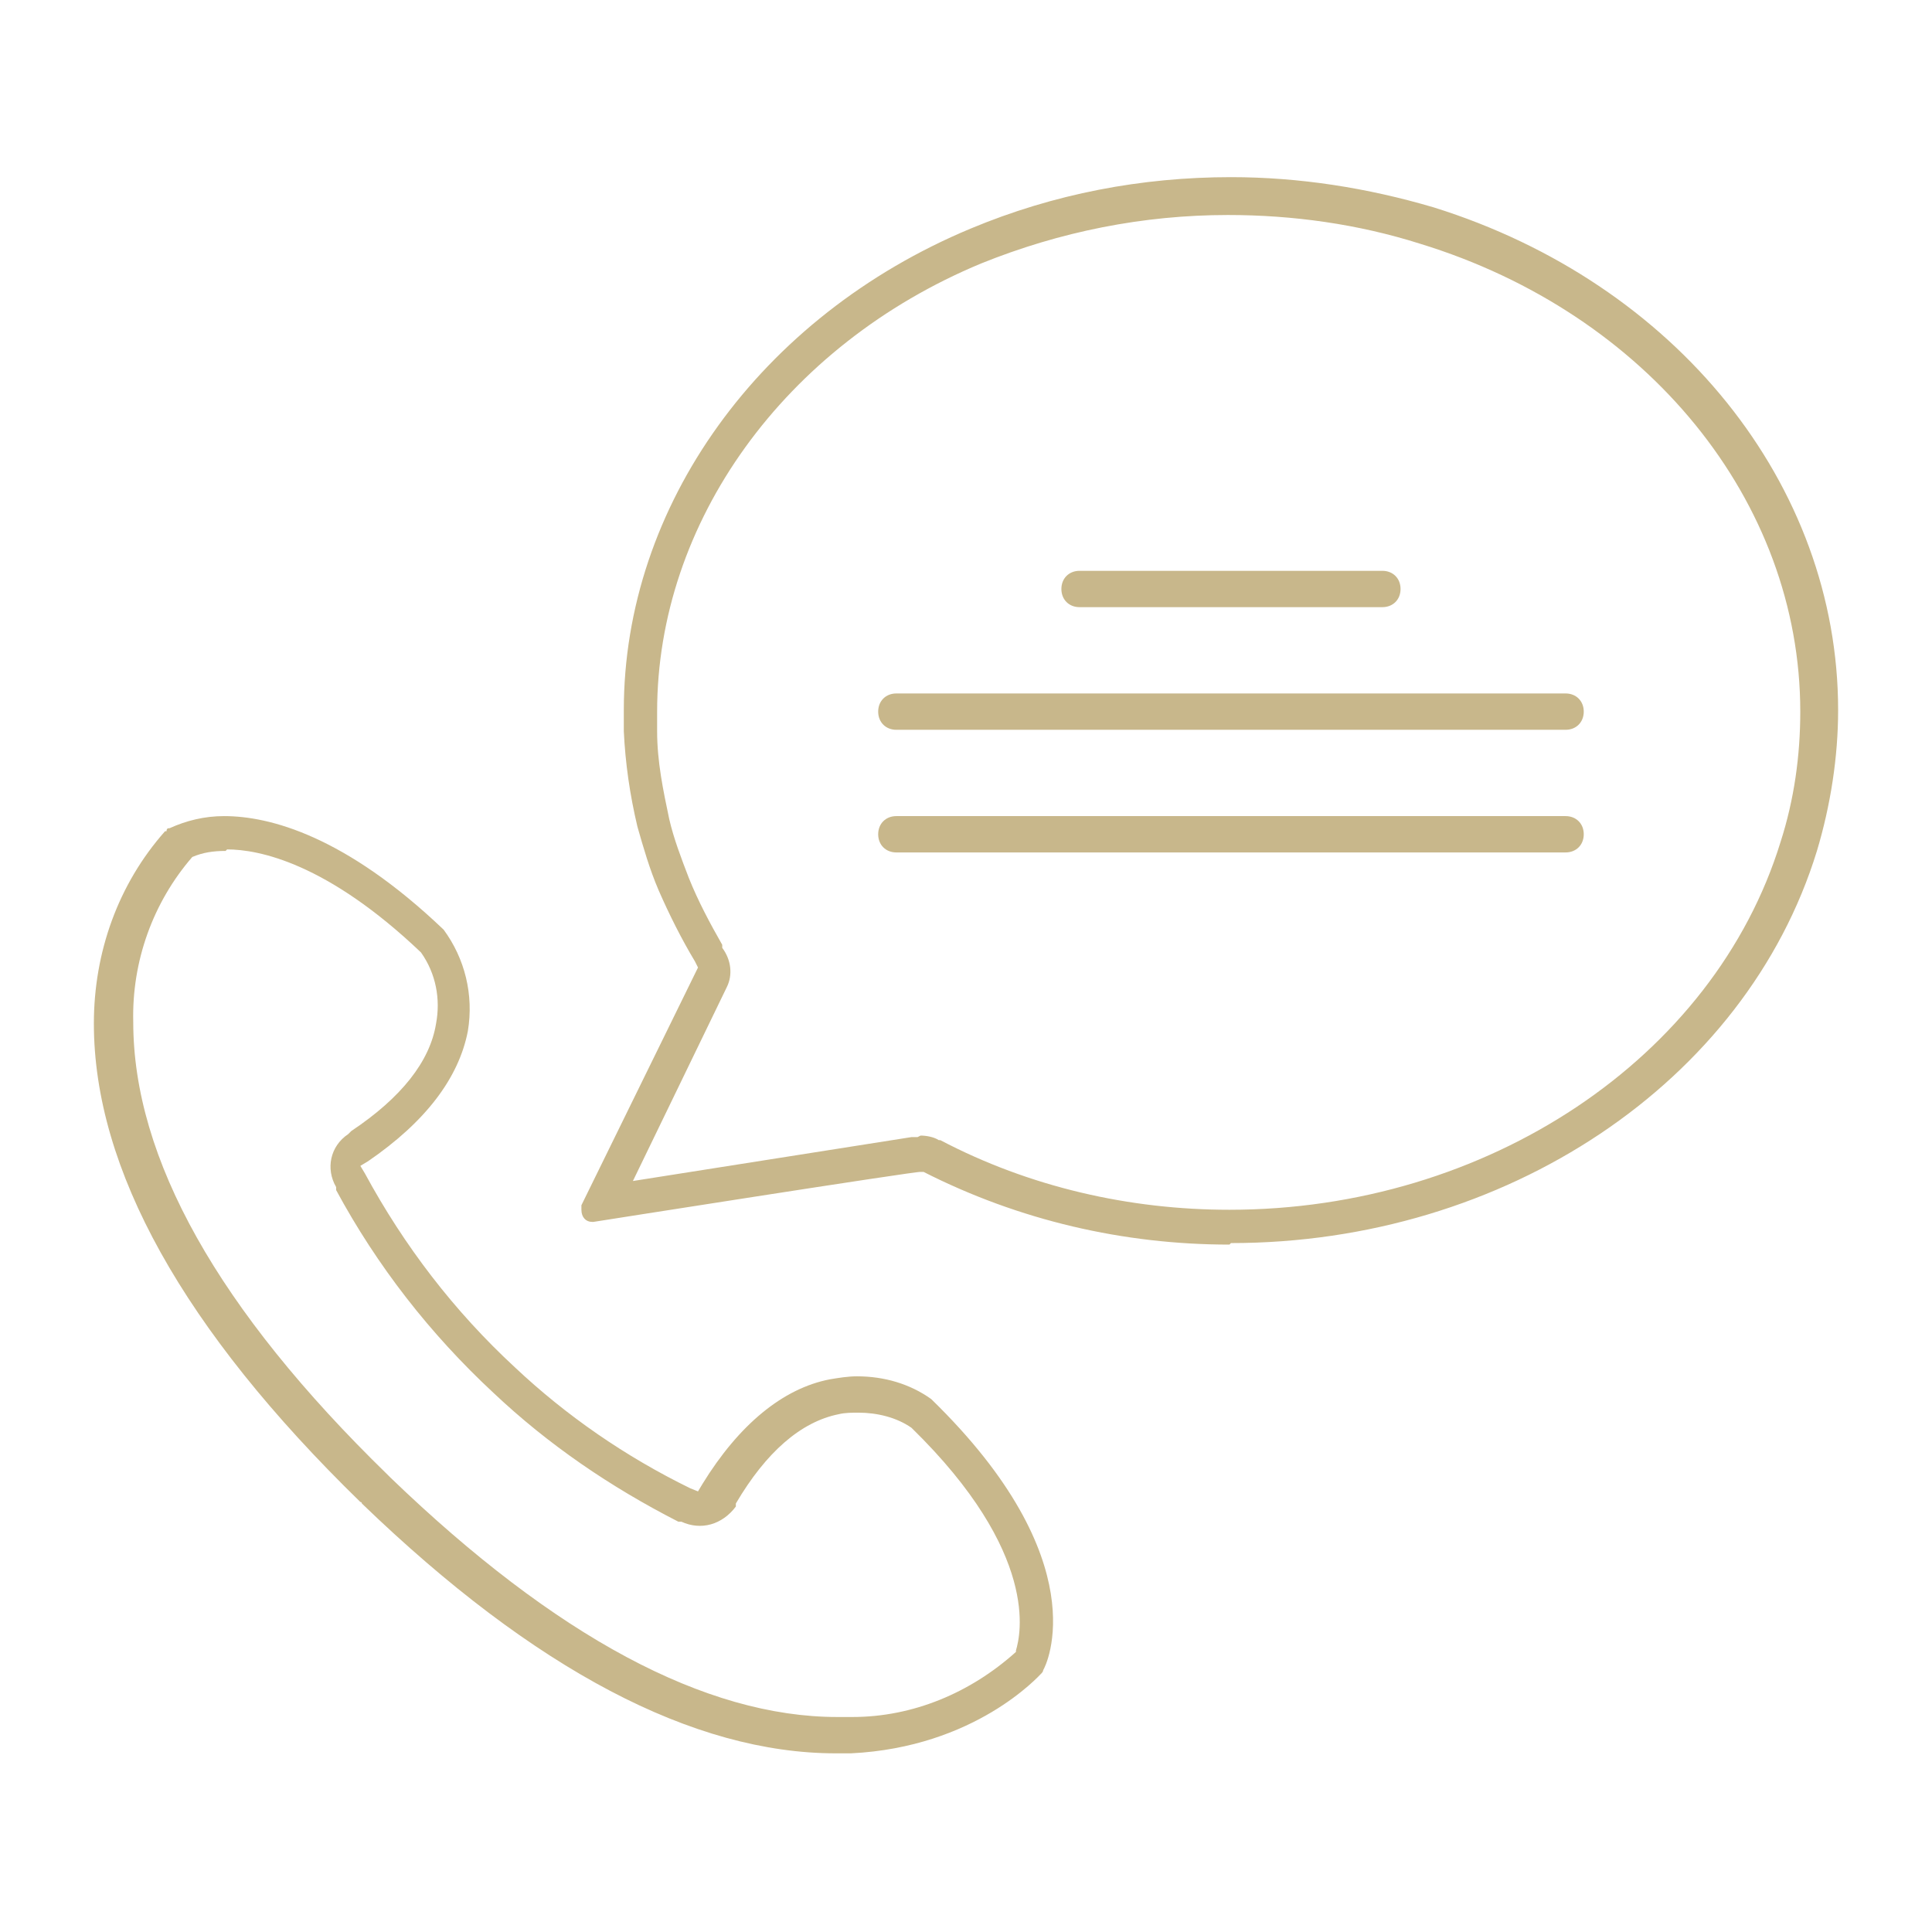 <?xml version="1.0" encoding="UTF-8"?>
<svg xmlns="http://www.w3.org/2000/svg" id="Layer_1" version="1.1" viewBox="0 0 127.6 127.6">
  <defs>
    <style>
      .st0 {
        fill: none;
      }

      .st1 {
        fill: #c8b78b;
      }
    </style>
  </defs>
  <rect id="Rectangle_116" class="st0" x="-735.7" y="-142.2" width="1597.3" height="410.3"></rect>
  <g>
    <path id="Path_92" class="st1" d="M81.2,82.2c-7,0-13.9-1.6-20.2-4.8h-.2c0-.1-21.6,3.3-21.6,3.3,0,0,0,0-.1,0-.4,0-.7-.3-.7-.8,0-.1,0-.2,0-.3l7.7-15.7-.2-.4c-.9-1.5-1.7-3.1-2.4-4.7-.6-1.4-1-2.8-1.4-4.2-.5-2.1-.8-4.2-.9-6.3,0-.4,0-.9,0-1.4,0-13.5,9-26,22.9-31.8,5.5-2.3,11.3-3.4,17.2-3.4,4.5,0,9,.7,13.4,2,16,5,26.7,18.3,26.7,33.2,0,3.1-.5,6.3-1.4,9.3-4.7,15.3-20.6,25.9-38.7,25.9M60.8,75c.4,0,.9.1,1.2.3h.1c5.9,3.1,12.5,4.6,19.1,4.6,17,0,32-10,36.4-24.3.9-2.8,1.3-5.7,1.3-8.6,0-13.9-10.1-26.3-25.1-30.9-4.1-1.3-8.4-1.9-12.7-1.9-5.6,0-11.1,1.1-16.3,3.2-13,5.4-21.4,17.1-21.4,29.6s0,.9,0,1.3c0,2,.4,3.9.8,5.8.3,1.3.8,2.6,1.3,3.9.6,1.5,1.4,3,2.2,4.4v.2c.6.8.7,1.8.3,2.6l-6.2,12.8,18.4-2.9c.1,0,.3,0,.4,0"></path>
    <path id="Path_93" class="st1" d="M59.2,48.2c-.7,0-1.2-.5-1.2-1.2s.5-1.2,1.2-1.2h44.2c.7,0,1.2.5,1.2,1.2s-.5,1.2-1.2,1.2h-44.2Z"></path>
    <path id="Path_94" class="st1" d="M71.3,40.1c-.7,0-1.2-.5-1.2-1.2s.5-1.2,1.2-1.2h20c.7,0,1.2.5,1.2,1.2s-.5,1.2-1.2,1.2h-20Z"></path>
    <path id="Path_95" class="st1" d="M59.2,56.3c-.7,0-1.2-.5-1.2-1.2s.5-1.2,1.2-1.2h44.2c.7,0,1.2.5,1.2,1.2s-.5,1.2-1.2,1.2h-44.2Z"></path>
    <path id="Path_96" class="st1" d="M55.2,115.8c-9.4,0-19.9-5.5-31.3-16.5,0,0,0-.1-.1-.1-11.7-11.4-17.6-22-17.6-31.6,0-4.7,1.6-9.2,4.7-12.7h.1c0-.2.1-.2.2-.2,1.1-.5,2.3-.8,3.6-.8,3,0,8,1.3,14.5,7.5,0,0,0,0,0,0,1.4,1.9,2,4.3,1.6,6.7-.6,3.1-2.8,6-6.6,8.6l-.5.3.3.5c2.6,4.8,5.9,9.1,9.9,12.8,3.4,3.2,7.3,5.9,11.6,8l.5.2.3-.5c2.4-3.9,5.3-6.3,8.4-6.9.6-.1,1.2-.2,1.8-.2,1.8,0,3.5.5,4.9,1.5h0c11,10.7,7.6,17.6,7.4,17.9,0,0,0,.1-.1.2-.2.2-4.4,4.9-12.6,5.3-.4,0-.7,0-1.1,0M14.9,56.2c-.8,0-1.5.1-2.2.4h0s0,0,0,0c-2.6,3-4,6.9-3.9,10.9,0,9,5.6,19,16.8,29.9,0,0,.1.1.2.2h0c10.9,10.5,20.8,15.8,29.5,15.8s.7,0,1,0c4,0,7.8-1.6,10.8-4.3h0c0,0,0-.1,0-.1.3-1,1.6-6.4-6.9-14.7-1-.7-2.3-1-3.5-1-.4,0-.9,0-1.3.1-2.5.5-4.8,2.5-6.8,5.9v.2c-.9,1.2-2.3,1.6-3.6,1h-.2c-4.5-2.3-8.6-5.1-12.2-8.5h0c-4.2-3.9-7.7-8.4-10.4-13.4v-.2c-.7-1.2-.4-2.7.8-3.5l.2-.2c3.3-2.2,5.2-4.6,5.6-7.1.3-1.6,0-3.3-1-4.7-6.2-5.9-10.7-6.8-12.8-6.8"></path>
  </g>
  <rect id="Rectangle_1161" data-name="Rectangle_116" class="st0" x="-735.7" y="-142.2" width="1597.3" height="410.3"></rect>
</svg>
